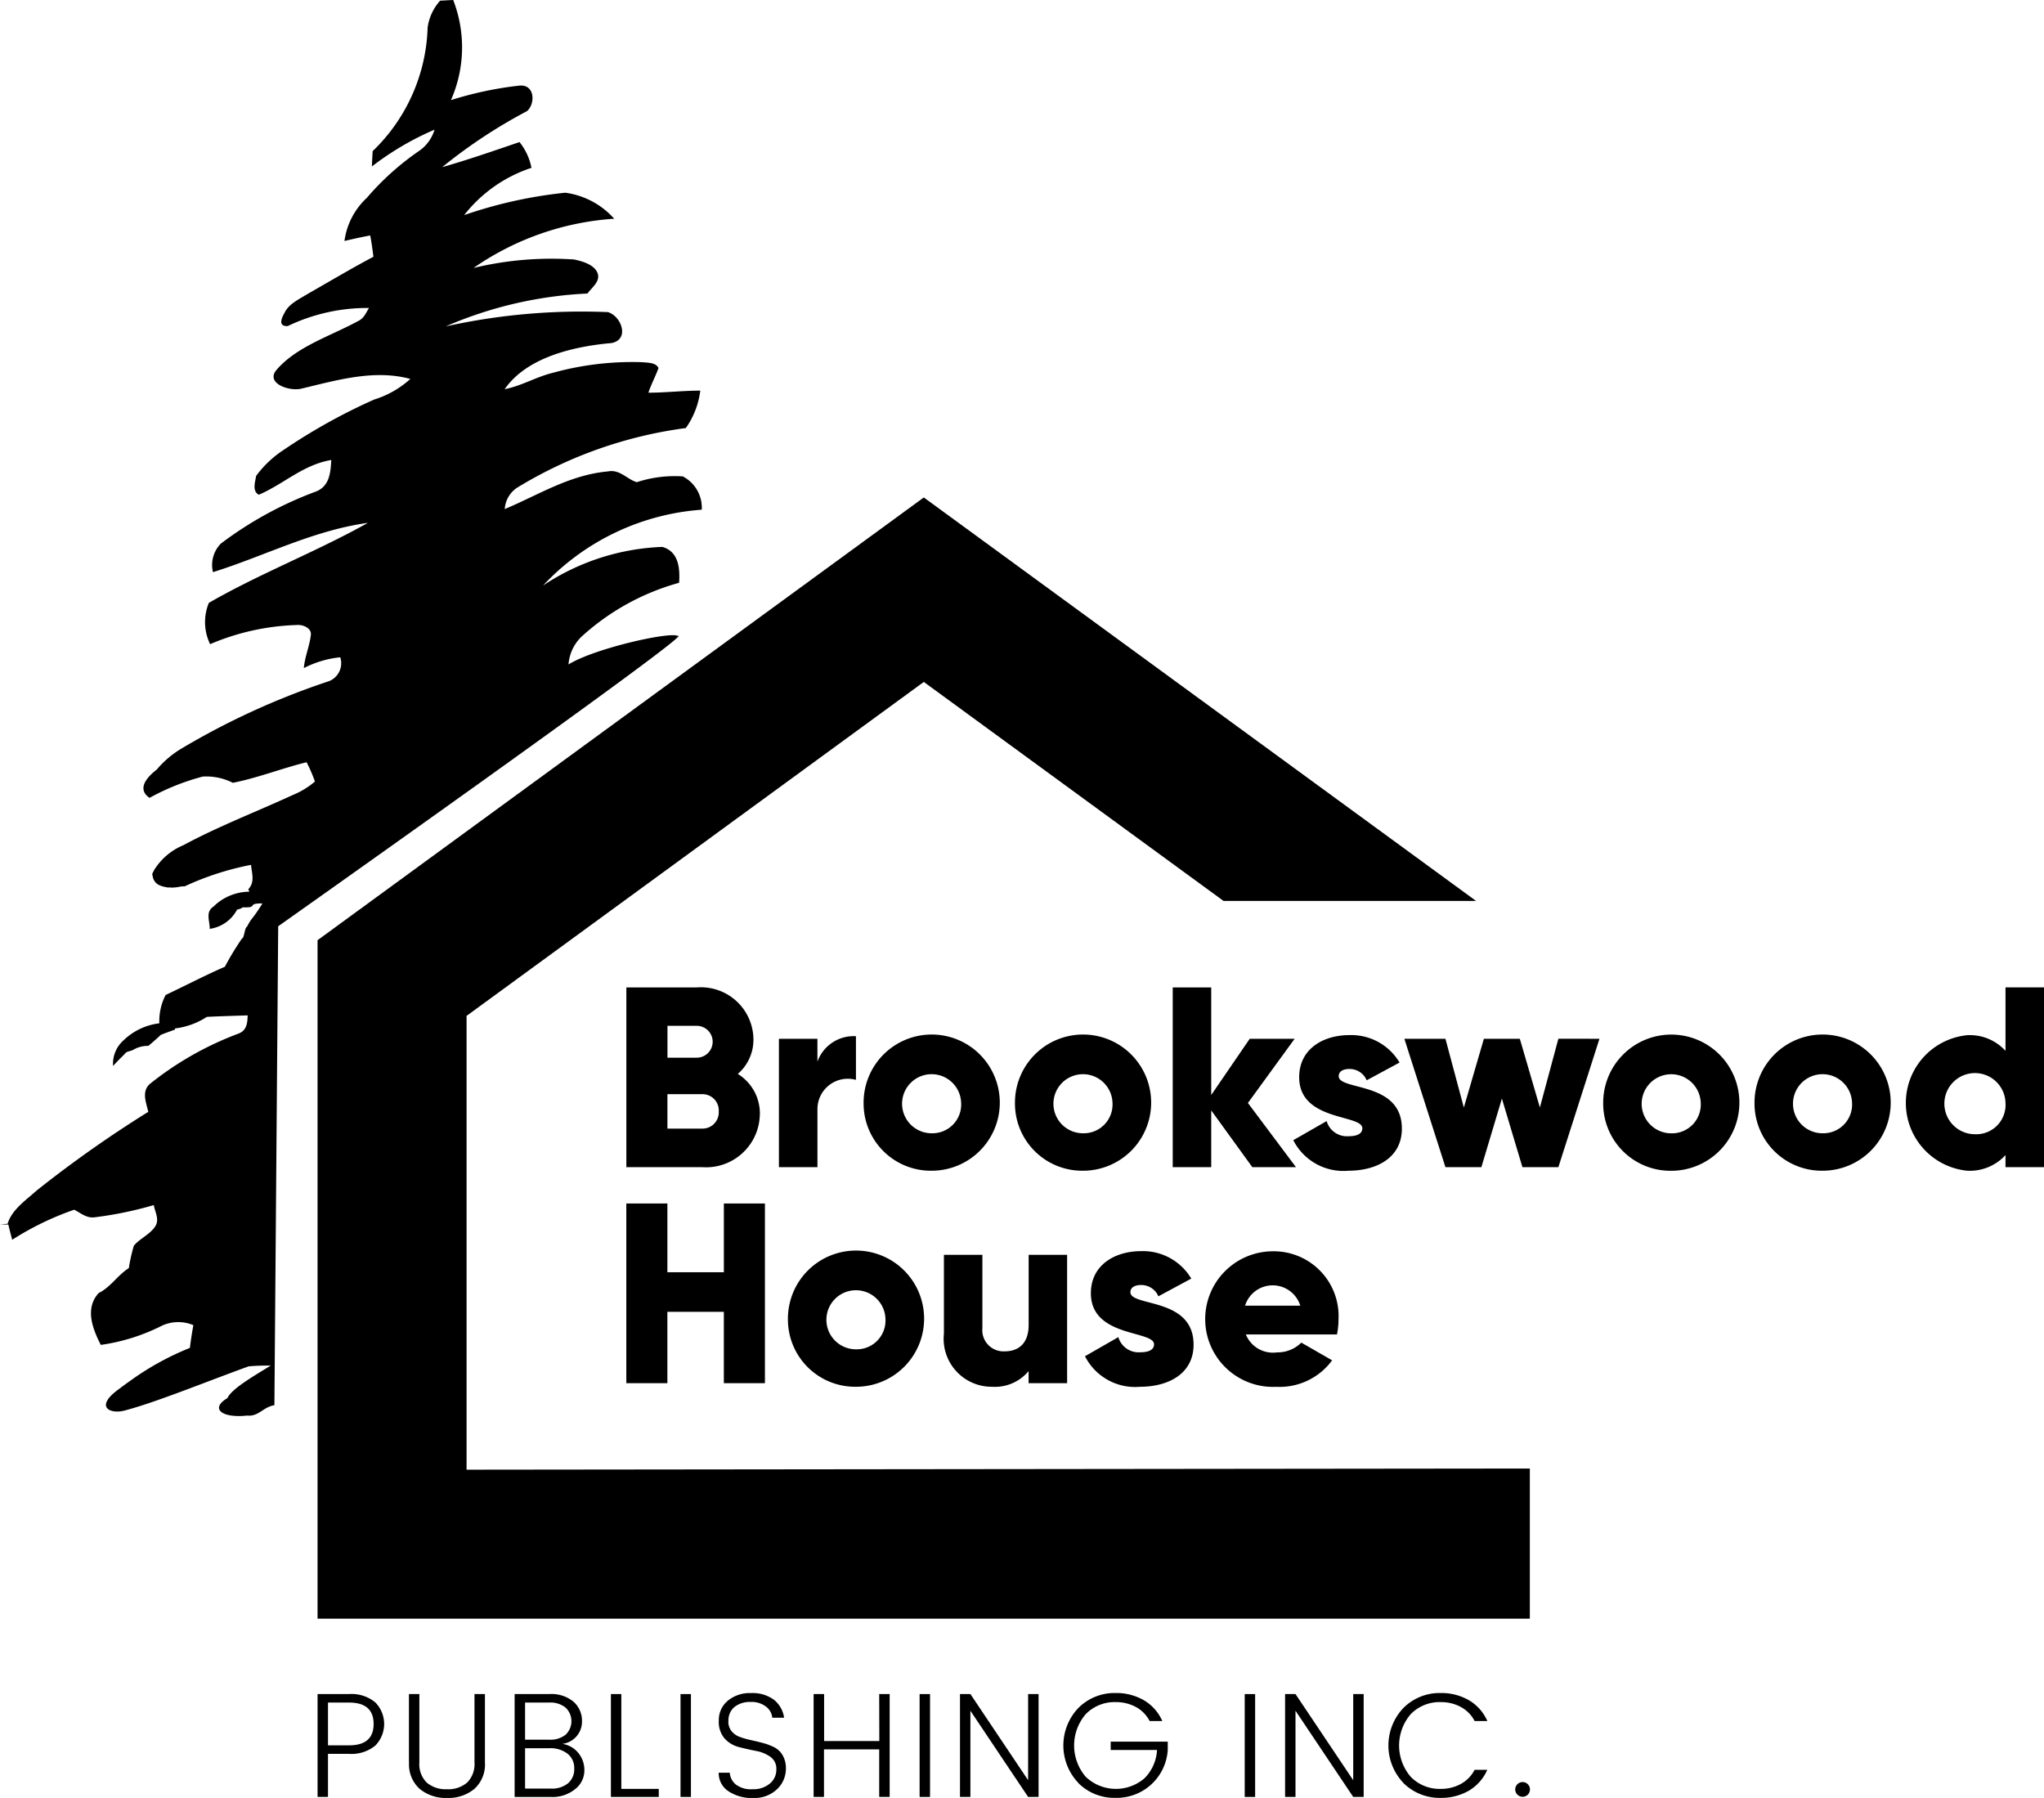 <?xml version="1.0" encoding="UTF-8"?> <svg xmlns="http://www.w3.org/2000/svg" xmlns:xlink="http://www.w3.org/1999/xlink" width="111.061" height="97.687" viewBox="0 0 111.061 97.687"><defs><clipPath id="clip-path"><rect id="Rectangle_4" data-name="Rectangle 4" width="111.061" height="97.687"></rect></clipPath></defs><g id="logo" transform="translate(0 0)"><g id="Group_1" data-name="Group 1" transform="translate(0 0)" clip-path="url(#clip-path)"><path id="Path_1" data-name="Path 1" d="M15.116,50.327S38.171,34.039,36.821,34.554c-.381-.249-4.507.665-5.931,1.548a2.341,2.341,0,0,1,.679-1.483A12.957,12.957,0,0,1,36.9,31.665c.044-.7.018-1.683-.91-1.949a12.505,12.505,0,0,0-6.485,2.1,13.085,13.085,0,0,1,8.626-4.122,1.92,1.92,0,0,0-1.03-1.809,6.617,6.617,0,0,0-2.5.314c-.54-.16-.923-.712-1.566-.585-2.086.186-3.79,1.285-5.609,2.045a1.5,1.5,0,0,1,.672-1.161,23.486,23.486,0,0,1,9.167-3.24,4.471,4.471,0,0,0,.785-2.034c-.942,0-1.878.113-2.819.113.15-.456.387-.886.549-1.34-.141-.305-.581-.286-.9-.318a16.209,16.209,0,0,0-4.832.575c-.916.222-1.7.71-2.629.894,1.174-1.692,3.63-2.317,5.81-2.508,1.005-.2.53-1.464-.194-1.681a34.243,34.243,0,0,0-8.817.776,21.891,21.891,0,0,1,7.7-1.786c.244-.329.7-.654.56-1.084-.16-.47-.786-.66-1.288-.766a18.055,18.055,0,0,0-5.46.461,15.14,15.14,0,0,1,7.643-2.675,4.33,4.33,0,0,0-2.66-1.413,24.474,24.474,0,0,0-5.492,1.216A7.688,7.688,0,0,1,28.877,9.12a3.206,3.206,0,0,0-.65-1.4c-1.391.474-2.779.957-4.2,1.363a28.006,28.006,0,0,1,4.6-3.04c.455-.365.465-1.466-.4-1.391a19.412,19.412,0,0,0-3.725.789A7.1,7.1,0,0,0,24.624,0l-.709.038A2.725,2.725,0,0,0,23.235,1.5,9.71,9.71,0,0,1,20.25,8.211c-.019.277-.032.555-.044.835a15.63,15.63,0,0,1,3.406-2,2.172,2.172,0,0,1-.792,1.121,14.686,14.686,0,0,0-2.889,2.585,3.9,3.9,0,0,0-1.215,2.343c.462-.11.926-.214,1.4-.3.073.383.126.769.173,1.156-1.212.643-2.381,1.341-3.568,2.017-.471.291-1.046.552-1.265,1.039-.141.244-.38.741.182.709a9.986,9.986,0,0,1,4.412-.982c-.163.255-.273.568-.6.715-1.52.826-3.344,1.381-4.437,2.662-.568.693.627,1.144,1.31,1.018,1.922-.452,3.978-1.08,5.972-.54a5.177,5.177,0,0,1-1.96,1.118,31.764,31.764,0,0,0-4.908,2.728,5.811,5.811,0,0,0-1.51,1.422c-.045.318-.235.82.147,1.024,1.347-.575,2.4-1.63,3.937-1.888-.038.615-.067,1.431-.851,1.72A20.187,20.187,0,0,0,12,29.536a1.657,1.657,0,0,0-.428,1.551c2.805-.876,5.427-2.264,8.418-2.678-2.794,1.567-5.872,2.75-8.642,4.347A2.746,2.746,0,0,0,11.417,35a12.95,12.95,0,0,1,4.694-1.04c.364-.034.81.169.781.522-.066.613-.332,1.2-.383,1.819a5.512,5.512,0,0,1,1.978-.588,1.046,1.046,0,0,1-.723,1.334,40.7,40.7,0,0,0-7.862,3.6,5.333,5.333,0,0,0-1.384,1.165c-.9.7-.876,1.218-.392,1.538a12.662,12.662,0,0,1,2.89-1.156,3.187,3.187,0,0,1,1.637.339c1.373-.274,2.654-.786,4.006-1.118a8.027,8.027,0,0,1,.452,1.048,4.4,4.4,0,0,1-1.206.734c-1.979.91-4.038,1.7-5.942,2.726a3.4,3.4,0,0,0-1.592,1.356c-.031.067-.065.132-.1.2a1.747,1.747,0,0,0,.034.175c.1.43.467.509.852.572.034-.032.216.025.248-.007.257.007.367-.07.627-.06a15.424,15.424,0,0,1,3.608-1.168c.037.44.227.936-.147,1.321l.054.136a2.815,2.815,0,0,0-1.959.82c-.443.289-.178.8-.194,1.2a1.991,1.991,0,0,0,1.485-1.04s.3-.081.3-.131c.927.038.16-.219,1.08-.211-.577.936-.563.72-.839,1.272-.117-.01-.153.64-.27.631a15.426,15.426,0,0,0-.932,1.538C11.128,53,10.08,53.551,9,54.06A3.084,3.084,0,0,0,8.658,55.6a3.375,3.375,0,0,0-1.953.932,1.688,1.688,0,0,0-.56,1.384c.2-.22.412-.433.627-.644.122-.172.242-.12.481-.239a1.538,1.538,0,0,1,.807-.207c.233-.194.459-.392.679-.6.254-.1.508-.192.764-.283l.009-.065a4.046,4.046,0,0,0,1.727-.628c.739-.038,1.479-.057,2.217-.081-.01.367-.029.811-.492.987a17.46,17.46,0,0,0-4.807,2.726c-.487.411-.21,1.034-.1,1.527A64.627,64.627,0,0,0,2,64.678C1.391,65.223.64,65.732.414,66.49L0,66.531c.112,0,.339,0,.452,0,.065.276.135.553.211.829a15.885,15.885,0,0,1,3.367-1.632c.332.161.643.45,1.062.417a20.129,20.129,0,0,0,3.262-.669c.07.381.33.8.069,1.172-.277.42-.826.646-1.149,1.033A9.056,9.056,0,0,0,7,68.9c-.621.393-.971,1.021-1.64,1.356-.764.841-.326,1.944.116,2.816a10.544,10.544,0,0,0,3.235-1A2.109,2.109,0,0,1,10.506,72c-.073.408-.138.82-.188,1.235a15.1,15.1,0,0,0-3.3,1.83c-.191.132-.374.269-.558.408-1.343.965-.489,1.378.315,1.165,1.711-.45,4.381-1.548,6.735-2.4a11.251,11.251,0,0,1,1.2-.041c-.9.552-2.141,1.269-2.352,1.767-.952.555-.332,1.1,1.064.948.637.063.861-.456,1.488-.565Z" transform="translate(0 -0.001)" fill-rule="evenodd"></path><path id="Path_2" data-name="Path 2" d="M19.856,71.244V46.588L44.7,28.444l16.288,11.9H74.709L44.7,18.421,11.759,42.476V79.339h65.87V71.181Z" transform="translate(5.495 8.607)"></path><path id="Path_3" data-name="Path 3" d="M30.447,43.468a2.921,2.921,0,0,1-3.152,2.86h-4.1V36.565h3.822A2.855,2.855,0,0,1,30.1,39.354a2.449,2.449,0,0,1-.85,1.91,2.522,2.522,0,0,1,1.2,2.2m-5.021-4.813v1.73h1.591a.865.865,0,0,0,0-1.73ZM28.215,43.3a.882.882,0,0,0-.92-.935H25.426v1.869h1.869a.882.882,0,0,0,.92-.935" transform="translate(10.838 17.085)"></path><path id="Path_4" data-name="Path 4" d="M33.03,38.371v2.371a1.65,1.65,0,0,0-2.092,1.591v3.152H28.845V38.51h2.092v1.241a2.094,2.094,0,0,1,2.092-1.381" transform="translate(13.478 17.929)"></path><path id="Path_5" data-name="Path 5" d="M31.981,42.014a3.7,3.7,0,1,1,3.7,3.683,3.653,3.653,0,0,1-3.7-3.683m5.3,0a1.605,1.605,0,1,0-1.6,1.648,1.564,1.564,0,0,0,1.6-1.648" transform="translate(14.943 17.911)"></path><path id="Path_6" data-name="Path 6" d="M37.586,42.014a3.7,3.7,0,1,1,3.7,3.683,3.653,3.653,0,0,1-3.7-3.683m5.3,0a1.605,1.605,0,1,0-1.6,1.648,1.564,1.564,0,0,0,1.6-1.648" transform="translate(17.562 17.911)"></path><path id="Path_7" data-name="Path 7" d="M47.752,46.328,45.52,43.245v3.083H43.428V36.565H45.52v5.844l2.092-3.055h2.44l-2.538,3.488,2.609,3.486Z" transform="translate(20.292 17.085)"></path><path id="Path_8" data-name="Path 8" d="M53.793,43.41c0,1.6-1.4,2.287-2.9,2.287a3.054,3.054,0,0,1-3-1.659L49.705,43a1.147,1.147,0,0,0,1.186.823c.5,0,.754-.153.754-.433,0-.767-3.432-.362-3.432-2.775,0-1.522,1.284-2.287,2.735-2.287a3.049,3.049,0,0,1,2.719,1.492l-1.786.963a1.009,1.009,0,0,0-.933-.615c-.364,0-.587.141-.587.392,0,.8,3.432.264,3.432,2.845" transform="translate(22.378 17.911)"></path><path id="Path_9" data-name="Path 9" d="M62.607,38.466,60.375,45.44H58.421l-1.115-3.724L56.191,45.44H54.238l-2.232-6.974h2.232l1,3.737,1.089-3.737h1.953L59.37,42.2l1.005-3.737Z" transform="translate(24.3 17.973)"></path><path id="Path_10" data-name="Path 10" d="M59.369,42.014A3.7,3.7,0,1,1,63.064,45.7a3.653,3.653,0,0,1-3.695-3.683m5.3,0a1.605,1.605,0,1,0-1.605,1.648,1.565,1.565,0,0,0,1.605-1.648" transform="translate(27.741 17.911)"></path><path id="Path_11" data-name="Path 11" d="M64.973,42.014a3.7,3.7,0,1,1,3.7,3.683,3.654,3.654,0,0,1-3.7-3.683m5.3,0a1.605,1.605,0,1,0-1.6,1.648,1.564,1.564,0,0,0,1.6-1.648" transform="translate(30.359 17.911)"></path><path id="Path_12" data-name="Path 12" d="M78.083,36.564v9.765H75.99v-.656a2.621,2.621,0,0,1-2.079.851,3.7,3.7,0,0,1,0-7.364,2.621,2.621,0,0,1,2.079.851V36.564ZM75.99,42.841a1.661,1.661,0,1,0-1.661,1.7,1.594,1.594,0,0,0,1.661-1.7" transform="translate(32.979 17.084)"></path><path id="Path_13" data-name="Path 13" d="M30.725,44.565v9.763H28.493V50.451H25.425v3.877H23.194V44.565h2.232V48.3h3.068V44.565Z" transform="translate(10.837 20.823)"></path><path id="Path_14" data-name="Path 14" d="M29.178,50.014a3.7,3.7,0,1,1,3.7,3.683,3.653,3.653,0,0,1-3.7-3.683m5.3,0a1.605,1.605,0,1,0-1.6,1.648,1.564,1.564,0,0,0,1.6-1.648" transform="translate(13.634 21.649)"></path><path id="Path_15" data-name="Path 15" d="M41.649,46.466V53.44H39.556v-.656a2.383,2.383,0,0,1-1.994.851,2.608,2.608,0,0,1-2.607-2.888V46.466h2.091v3.975a1.151,1.151,0,0,0,1.213,1.269c.767,0,1.3-.446,1.3-1.436V46.466Z" transform="translate(16.333 21.711)"></path><path id="Path_16" data-name="Path 16" d="M46.079,51.41c0,1.6-1.4,2.287-2.9,2.287a3.054,3.054,0,0,1-3-1.659L41.991,51a1.147,1.147,0,0,0,1.186.823c.5,0,.754-.153.754-.433,0-.767-3.432-.362-3.432-2.775,0-1.522,1.284-2.287,2.735-2.287a3.049,3.049,0,0,1,2.719,1.492l-1.786.963a1.009,1.009,0,0,0-.933-.615c-.364,0-.587.141-.587.392,0,.8,3.432.264,3.432,2.845" transform="translate(18.774 21.649)"></path><path id="Path_17" data-name="Path 17" d="M48.516,51.828a1.822,1.822,0,0,0,1.34-.53l1.674.963A3.543,3.543,0,0,1,48.488,53.7a3.684,3.684,0,1,1-.153-7.364,3.522,3.522,0,0,1,3.543,3.683,4.061,4.061,0,0,1-.085.836H46.843a1.586,1.586,0,0,0,1.673.976M49.8,49.29a1.571,1.571,0,0,0-3,0Z" transform="translate(20.851 21.649)"></path><path id="Path_18" data-name="Path 18" d="M14.894,63.181a1.672,1.672,0,0,1,0,2.352,2.036,2.036,0,0,1-1.431.446H12.326v2.34H11.76V62.731h1.708a2.026,2.026,0,0,1,1.426.45m-2.568,2.336h1.142q1.338,0,1.337-1.162t-1.337-1.162H12.326Z" transform="translate(5.495 29.311)"></path><path id="Path_19" data-name="Path 19" d="M15.144,66.44V62.731h.566V66.44a1.41,1.41,0,0,0,.4,1.1,1.584,1.584,0,0,0,1.1.361,1.566,1.566,0,0,0,1.095-.361,1.419,1.419,0,0,0,.4-1.1V62.731h.568V66.44a1.793,1.793,0,0,1-.575,1.445,2.208,2.208,0,0,1-1.483.49,2.222,2.222,0,0,1-1.486-.49,1.786,1.786,0,0,1-.578-1.445" transform="translate(7.076 29.311)"></path><path id="Path_20" data-name="Path 20" d="M19.057,62.731h1.888a1.883,1.883,0,0,1,1.315.418,1.384,1.384,0,0,1,.458,1.073,1.214,1.214,0,0,1-1.07,1.215,1.377,1.377,0,0,1,.867.49,1.459,1.459,0,0,1,.332.968,1.285,1.285,0,0,1-.5,1,1.954,1.954,0,0,1-1.313.428H19.057Zm.568.462v2.016h1.321a1.312,1.312,0,0,0,.882-.27,1.014,1.014,0,0,0,0-1.47,1.3,1.3,0,0,0-.882-.276Zm0,4.673h1.4a1.374,1.374,0,0,0,.938-.291,1,1,0,0,0,.333-.8.983.983,0,0,0-.368-.807,1.523,1.523,0,0,0-.976-.295H19.625Z" transform="translate(8.905 29.311)"></path><path id="Path_21" data-name="Path 21" d="M22.623,62.731h.566v5.152h2.034v.437h-2.6Z" transform="translate(10.571 29.311)"></path><rect id="Rectangle_1" data-name="Rectangle 1" width="0.566" height="5.589" transform="translate(36.976 92.043)"></rect><path id="Path_22" data-name="Path 22" d="M27.139,64.223a.826.826,0,0,0,.175.543,1.04,1.04,0,0,0,.449.313,4.853,4.853,0,0,0,.607.173c.222.048.443.1.665.161a3.129,3.129,0,0,1,.607.232,1.114,1.114,0,0,1,.449.433,1.383,1.383,0,0,1,.175.72,1.532,1.532,0,0,1-.478,1.118,1.767,1.767,0,0,1-1.307.478,2.256,2.256,0,0,1-1.348-.373,1.171,1.171,0,0,1-.518-1h.6a.914.914,0,0,0,.332.643,1.351,1.351,0,0,0,.9.255,1.388,1.388,0,0,0,.948-.308.972.972,0,0,0,.352-.764.791.791,0,0,0-.324-.688,1.961,1.961,0,0,0-.781-.32q-.458-.09-.916-.207a1.6,1.6,0,0,1-.782-.458,1.382,1.382,0,0,1-.323-.989,1.355,1.355,0,0,1,.481-1.068,1.866,1.866,0,0,1,1.272-.421,1.937,1.937,0,0,1,1.243.364,1.507,1.507,0,0,1,.55.973h-.64a.87.87,0,0,0-.34-.6,1.28,1.28,0,0,0-.842-.255,1.338,1.338,0,0,0-.866.267.936.936,0,0,0-.333.778" transform="translate(12.436 29.293)"></path><path id="Path_23" data-name="Path 23" d="M33.694,62.731h.568V68.32h-.568V65.736h-3V68.32H30.13V62.731H30.7v2.552h3Z" transform="translate(14.078 29.311)"></path><rect id="Rectangle_2" data-name="Rectangle 2" width="0.566" height="5.589" transform="translate(49.967 92.043)"></rect><path id="Path_24" data-name="Path 24" d="M39.252,62.731h.568V68.32h-.568l-3.136-4.682V68.32H35.55V62.731h.566l3.136,4.681Z" transform="translate(16.611 29.311)"></path><path id="Path_25" data-name="Path 25" d="M40.2,67.584a2.951,2.951,0,0,1,0-4.086,2.778,2.778,0,0,1,2.02-.806,2.993,2.993,0,0,1,1.527.389,2.44,2.44,0,0,1,1.008,1.134h-.688a1.811,1.811,0,0,0-.745-.762,2.256,2.256,0,0,0-1.1-.267,2.184,2.184,0,0,0-1.62.647,2.608,2.608,0,0,0,0,3.419,2.379,2.379,0,0,0,3.175.081,2.332,2.332,0,0,0,.69-1.546H41.951v-.453h3.1v.453a2.777,2.777,0,0,1-2.867,2.6,2.747,2.747,0,0,1-1.988-.8" transform="translate(18.399 29.293)"></path><rect id="Rectangle_3" data-name="Rectangle 3" width="0.566" height="5.589" transform="translate(67.632 92.043)"></rect><path id="Path_26" data-name="Path 26" d="M51.291,62.731h.568V68.32h-.568l-3.136-4.682V68.32h-.566V62.731h.566l3.136,4.681Z" transform="translate(22.236 29.311)"></path><path id="Path_27" data-name="Path 27" d="M52.237,67.584a2.951,2.951,0,0,1,0-4.086,2.778,2.778,0,0,1,2.02-.806,2.993,2.993,0,0,1,1.527.389,2.448,2.448,0,0,1,1.008,1.134H56.1a1.811,1.811,0,0,0-.745-.762,2.256,2.256,0,0,0-1.1-.267,2.184,2.184,0,0,0-1.62.647,2.608,2.608,0,0,0,0,3.419,2.185,2.185,0,0,0,1.62.649,2.226,2.226,0,0,0,1.1-.271,1.838,1.838,0,0,0,.745-.766h.688A2.455,2.455,0,0,1,55.784,68a2.993,2.993,0,0,1-1.527.389,2.787,2.787,0,0,1-2.02-.8" transform="translate(24.024 29.293)"></path><path id="Path_28" data-name="Path 28" d="M56.788,66.675a.4.4,0,0,1-.676-.279.4.4,0,1,1,.676.279" transform="translate(26.219 30.838)"></path></g></g></svg> 